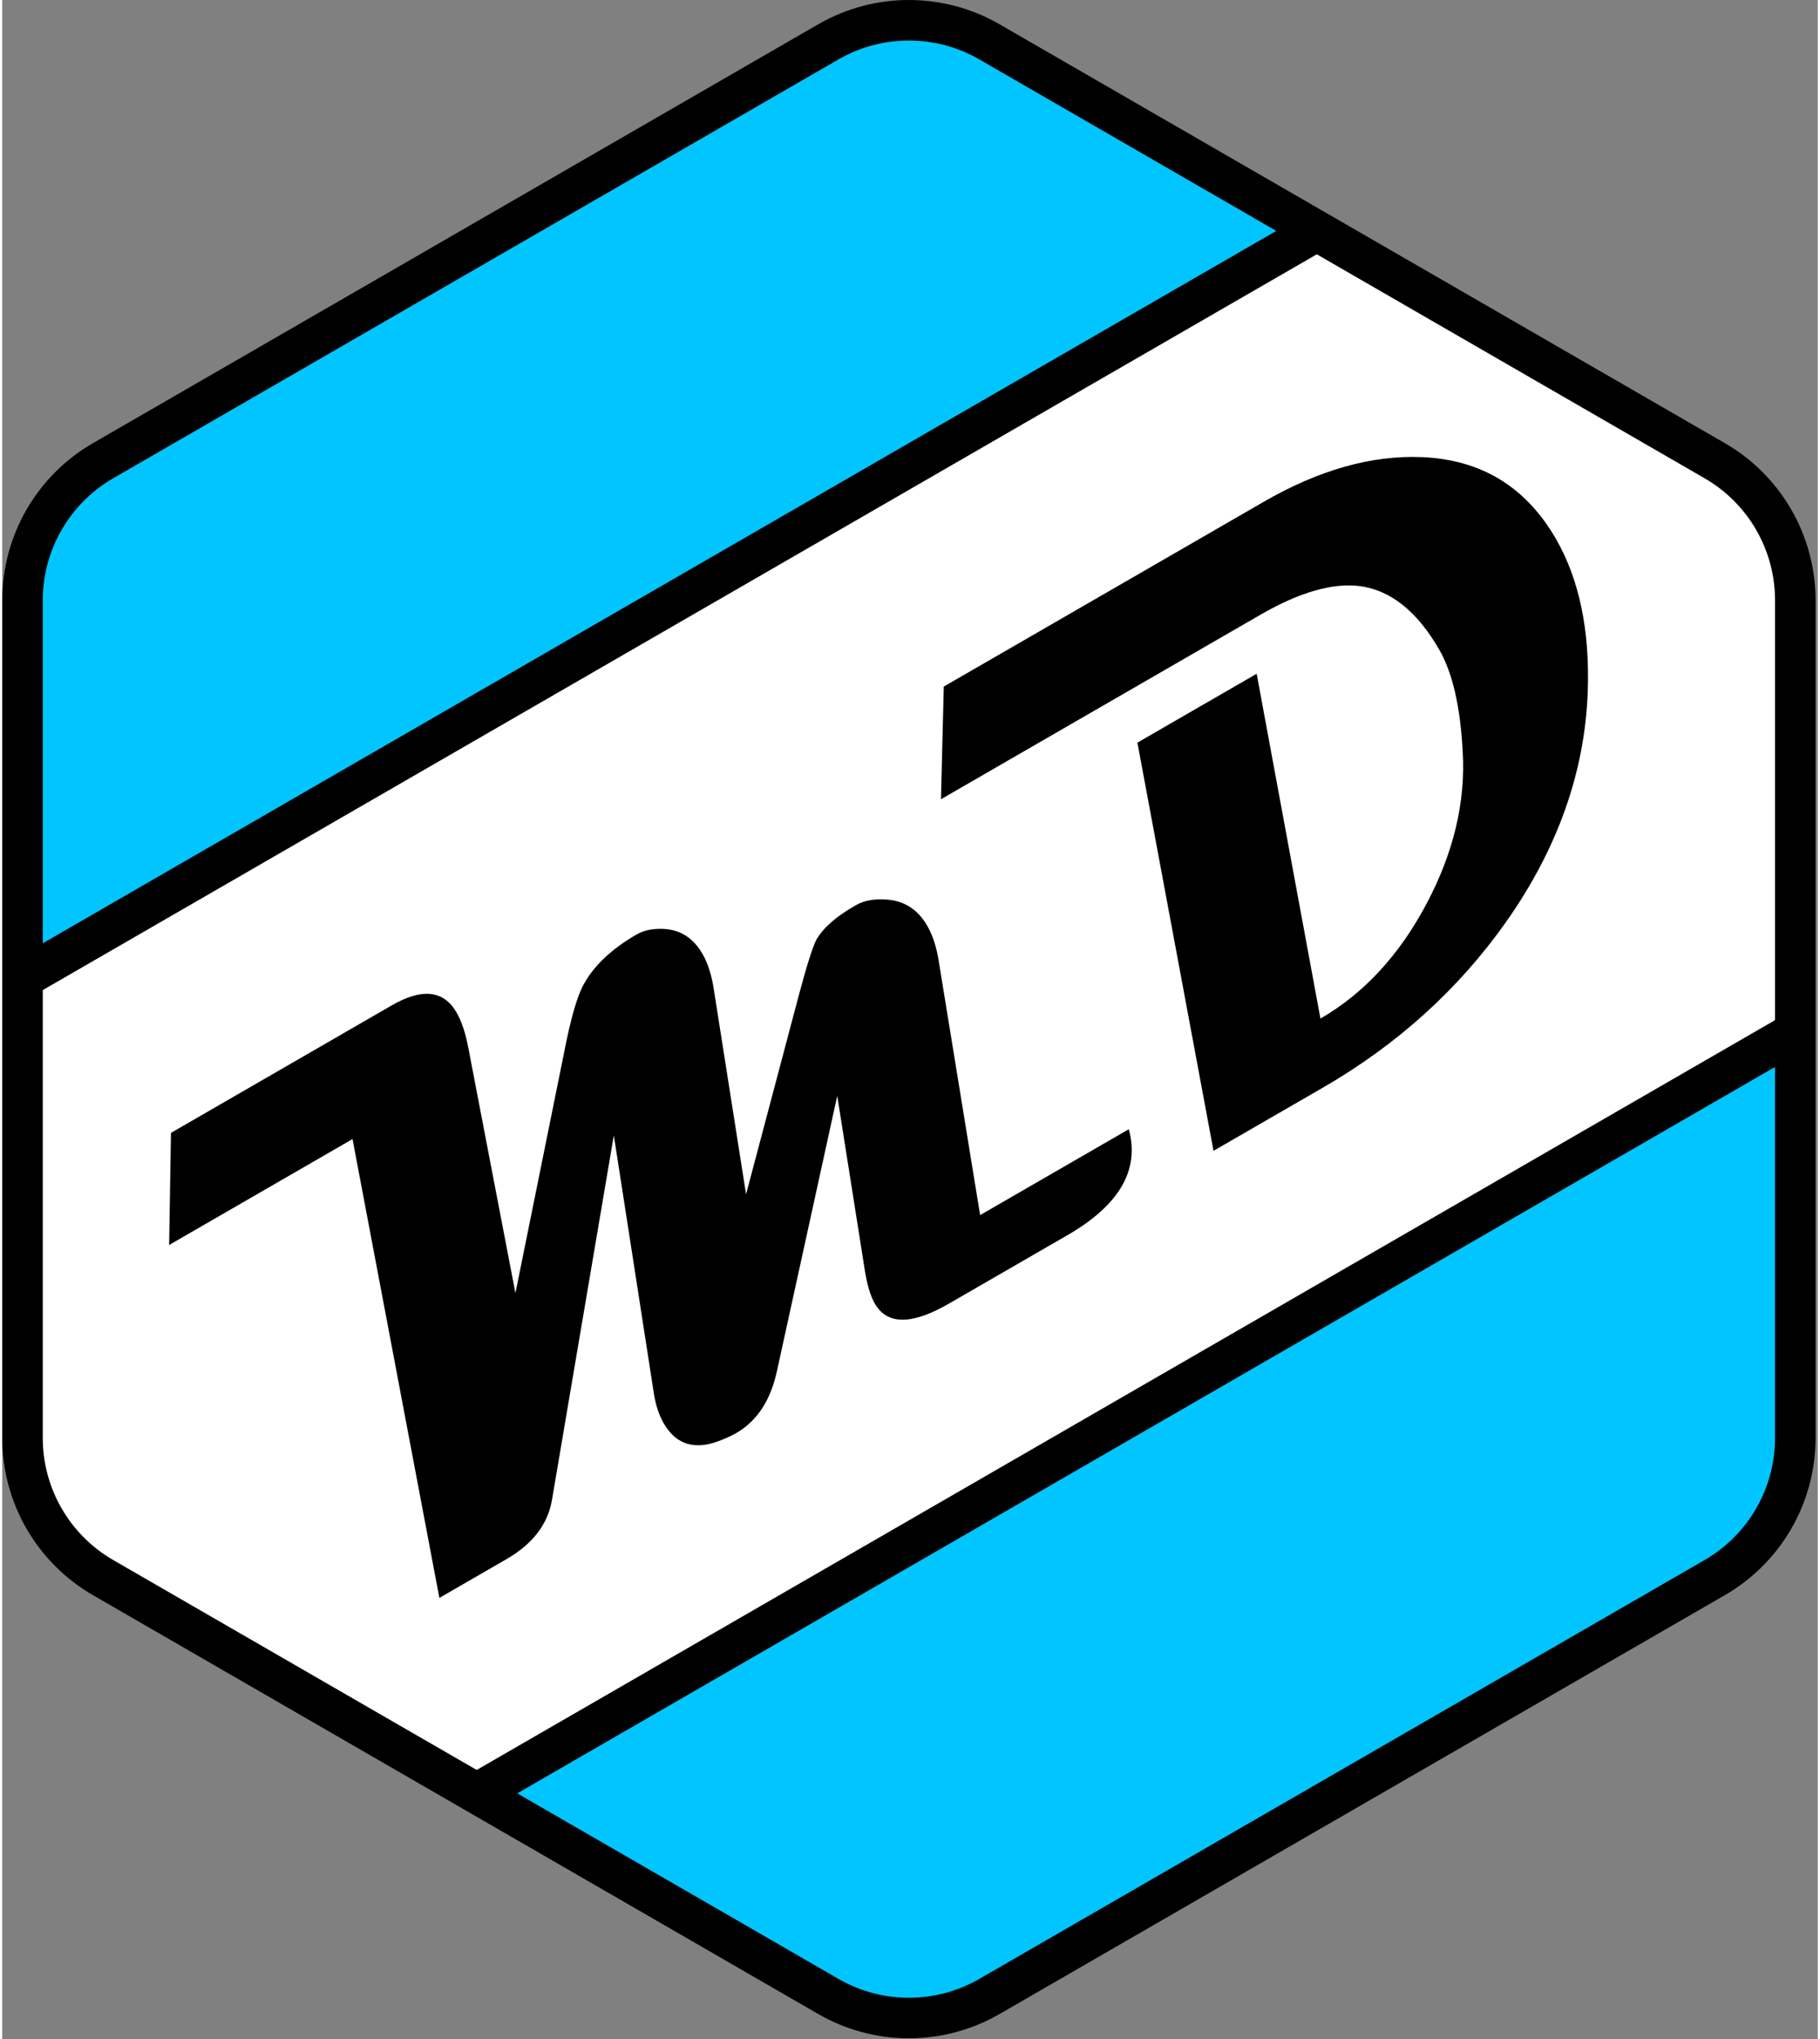 <?xml version="1.0" encoding="UTF-8" standalone="no"?>
<!DOCTYPE svg PUBLIC "-//W3C//DTD SVG 1.1//EN" "http://www.w3.org/Graphics/SVG/1.1/DTD/svg11.dtd">
<svg xmlns="http://www.w3.org/2000/svg" xmlns:xlink="http://www.w3.org/1999/xlink" xmlns:serif="http://www.serif.com/" width="100" height="112" viewBox="0 0 448 503" version="1.1" xml:space="preserve" style="fill-rule:evenodd;clip-rule:evenodd;stroke-linecap:round;stroke-linejoin:round;stroke-miterlimit:1.5;"><rect x="0" y="0" width="448" height="503" fill="#808080" stroke="none"/><path id="Main-Shape" serif:id="Main Shape" d="M203.845,10.328c12.304,-7.104 27.464,-7.104 39.769,0c41.594,24.014 137.366,79.309 178.96,103.323c12.305,7.104 19.885,20.233 19.885,34.441l-0,206.645c-0,14.209 -7.58,27.337 -19.885,34.441c-41.594,24.015 -137.366,79.309 -178.96,103.323c-12.305,7.104 -27.465,7.104 -39.769,0c-41.594,-24.014 -137.367,-79.308 -178.961,-103.323c-12.304,-7.104 -19.884,-20.232 -19.884,-34.441l0,-206.645c-0,-14.208 7.58,-27.337 19.884,-34.441c41.594,-24.014 137.367,-79.309 178.961,-103.323Z" style="fill:#00c5ff;"/><clipPath id="_clip1"><path d="M203.845,10.328c12.304,-7.104 27.464,-7.104 39.769,0c41.594,24.014 137.366,79.309 178.96,103.323c12.305,7.104 19.885,20.233 19.885,34.441l-0,206.645c-0,14.209 -7.58,27.337 -19.885,34.441c-41.594,24.015 -137.366,79.309 -178.96,103.323c-12.305,7.104 -27.465,7.104 -39.769,0c-41.594,-24.014 -137.367,-79.308 -178.961,-103.323c-12.304,-7.104 -19.884,-20.232 -19.884,-34.441l0,-206.645c-0,-14.208 7.58,-27.337 19.884,-34.441c41.594,-24.014 137.367,-79.309 178.961,-103.323Z"/></clipPath><g clip-path="url(#_clip1)"><path d="M423.164,-0.07l-503.74,290.835l115.075,199.317l503.741,-290.835l-115.076,-199.317Z" style="fill:#fff;stroke:#000;stroke-width:10px;"/></g><path d="M203.845,10.328c12.304,-7.104 27.464,-7.104 39.769,0c41.594,24.014 137.366,79.309 178.96,103.323c12.305,7.104 19.885,20.233 19.885,34.441l-0,206.645c-0,14.209 -7.58,27.337 -19.885,34.441c-41.594,24.015 -137.366,79.309 -178.96,103.323c-12.305,7.104 -27.465,7.104 -39.769,0c-41.594,-24.014 -137.367,-79.308 -178.961,-103.323c-12.304,-7.104 -19.884,-20.232 -19.884,-34.441l0,-206.645c-0,-14.208 7.58,-27.337 19.884,-34.441c41.594,-24.014 137.367,-79.309 178.961,-103.323Z" style="fill:none;stroke:#000;stroke-width:0.24px;"/><path id="Outline" d="M203.845,10.328c12.304,-7.104 27.464,-7.104 39.769,0c41.594,24.014 137.366,79.309 178.96,103.323c12.305,7.104 19.885,20.233 19.885,34.441l-0,206.645c-0,14.209 -7.58,27.337 -19.885,34.441c-41.594,24.015 -137.366,79.309 -178.96,103.323c-12.305,7.104 -27.465,7.104 -39.769,0c-41.594,-24.014 -137.367,-79.308 -178.961,-103.323c-12.304,-7.104 -19.884,-20.232 -19.884,-34.441l0,-206.645c-0,-14.208 7.58,-27.337 19.884,-34.441c41.594,-24.014 137.367,-79.309 178.961,-103.323Z" style="fill:none;stroke:#000;stroke-width:10px;"/><g><path d="M277.992,278.569c2.739,10.015 -2.306,18.726 -15.134,26.132l-29.27,16.899c-9.132,5.272 -15.219,5.272 -18.263,-0.001c-1.067,-1.848 -1.893,-4.596 -2.478,-8.245l-6.801,-43.036l-14.832,67.702c-1.556,7.348 -4.915,12.513 -10.079,15.494c-0.978,0.565 -2.058,1.08 -3.239,1.544c-6.605,2.871 -11.492,1.562 -14.661,-3.928c-1.224,-2.12 -2.053,-4.685 -2.487,-7.696l-9.834,-63.353l-15.236,89.785c-0.985,6.077 -4.739,10.998 -11.261,14.764l-16.551,9.556l-21.43,-113.187l-45.251,26.125l0.449,-27.654l54.464,-31.445c7.501,-4.33 12.836,-3.751 16.006,1.739c1.224,2.12 2.182,4.973 2.875,8.559l11.656,60.67l12.134,-59.947c1.508,-7.683 3.018,-12.976 4.531,-15.878c2.524,-4.792 6.939,-9.007 13.244,-12.648c1.793,-1.035 4.03,-1.493 6.708,-1.372c4.119,0.23 7.293,2.275 9.521,6.135c1.381,2.391 2.336,5.427 2.867,9.107l7.907,50.224l13.173,-49.676c1.884,-7.03 3.293,-11.431 4.227,-13.202c1.707,-2.943 4.968,-5.768 9.783,-8.475c1.902,-1.098 4.321,-1.553 7.257,-1.363c4.485,0.236 7.904,2.393 10.258,6.47c1.349,2.337 2.297,5.233 2.841,8.687l10.217,62.697l36.689,-21.183Z" style="fill-rule:nonzero;"/><path d="M383.386,132.927c5.743,9.947 8.364,22.457 7.863,37.531c-0.69,19.893 -7.41,38.884 -20.159,56.97c-11.766,16.65 -26.863,30.294 -45.289,40.933l-26.906,15.534l-18.782,-100.693l29.433,-16.993l15.735,85.058c10.708,-6.182 19.422,-15.598 26.142,-28.247c6.721,-12.649 9.707,-25.208 8.959,-37.676c-0.579,-11.044 -2.516,-19.42 -5.811,-25.127c-5.398,-9.349 -11.882,-14.556 -19.454,-15.62c-6.746,-0.888 -14.956,1.46 -24.631,7.046l-78.842,45.519l0.694,-27.795l78.923,-45.566c13.643,-7.877 26.666,-11.555 39.07,-11.034c14.631,0.612 25.649,7.332 33.055,20.16Z" style="fill-rule:nonzero;"/></g></svg>
